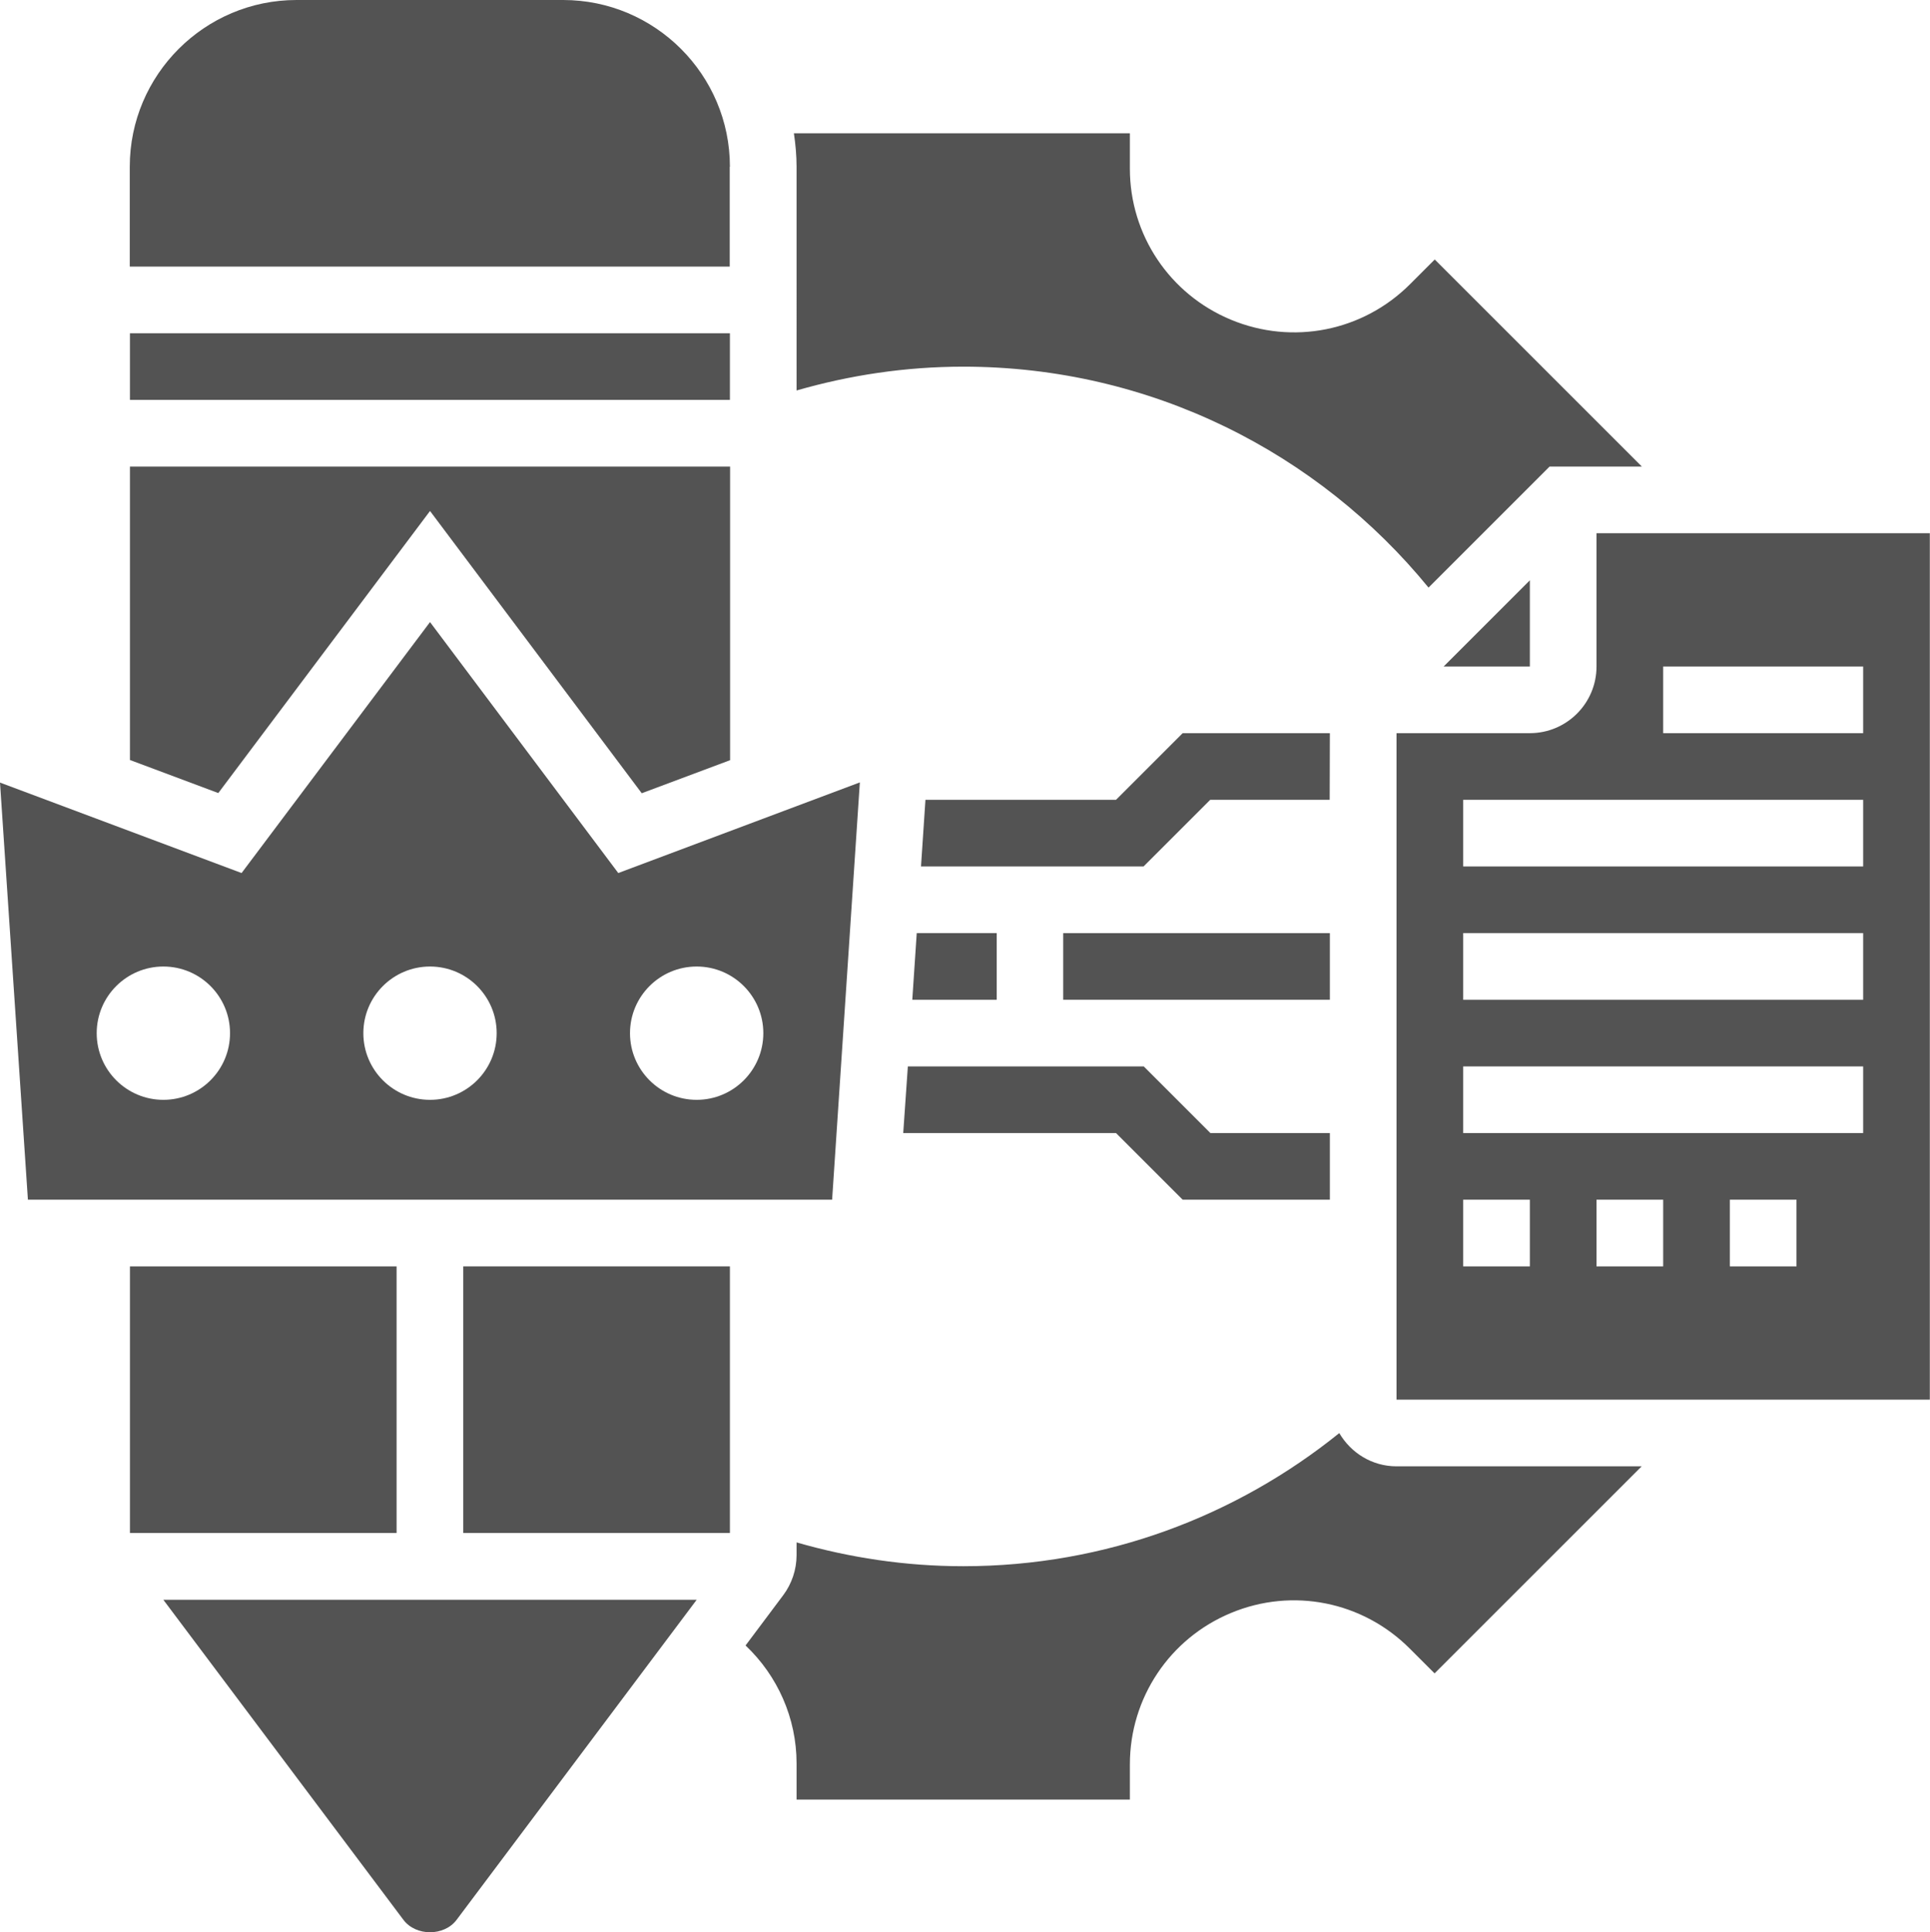 <?xml version="1.0" encoding="UTF-8"?>
<!-- Generator: Adobe Illustrator 28.0.0, SVG Export Plug-In . SVG Version: 6.00 Build 0)  -->
<svg xmlns="http://www.w3.org/2000/svg" xmlns:xlink="http://www.w3.org/1999/xlink" version="1.1" id="Layer_1" x="0px" y="0px" viewBox="0 0 1085.7 1087.1" style="enable-background:new 0 0 1085.7 1087.1;" xml:space="preserve">
<style type="text/css">
	.st0{fill:#535353;}
</style>
<g>
	<path class="st0" d="M598.1,525h150v37.5h-150V525z"></path>
	<path class="st0" d="M748.1,412.5h-82.8L627.8,450H520.6l-2.5,37.5h125.2l37.5-37.5H748L748.1,412.5z"></path>
	<path class="st0" d="M515.7,525l-2.5,37.5h47.5V525H515.7z"></path>
	<path class="st0" d="M508.1,637.5h119.7l37.5,37.5h82.8v-37.5h-67.2L643.4,600H510.7L508.1,637.5z"></path>
	<path class="st0" d="M73.1,187.5h337.5V225H73.1V187.5z"></path>
	<path class="st0" d="M410.6,93.8c0-51.7-42.1-93.8-93.8-93.8h-150C115.1,0,73,42.1,73,93.8V150h337.5V93.8H410.6z"></path>
	<path class="st0" d="M898.1,375c0,20.7-16.8,37.5-37.5,37.5h-75v375h300V300H898.1V375z M860.6,712.5h-37.5V675h37.5V712.5z    M935.6,712.5h-37.5V675h37.5V712.5z M1010.6,712.5h-37.5V675h37.5V712.5z M1048.1,637.5h-225V600h225V637.5z M1048.1,562.5h-225   V525h225V562.5z M1048.1,487.5h-225V450h225V487.5z M935.6,375h112.5v37.5H935.6V375z"></path>
	<path class="st0" d="M241.9,287.5L361,446.3l49.7-18.6V262.5H73.1v165.1l49.7,18.6L241.9,287.5z"></path>
	<path class="st0" d="M860.6,326.5L812.1,375h48.5V326.5z"></path>
	<path class="st0" d="M226.9,1080.1c7,9.4,23,9.4,30,0l135-180h-300L226.9,1080.1z"></path>
	<path class="st0" d="M260.6,712.5h150v150h-150V712.5z"></path>
	<path class="st0" d="M483.7,440.2l-135.9,51L241.9,350l-106,141.2L0,440.3L15.7,675h452.4L483.7,440.2z M91.9,618.8   c-20.7,0-37.5-16.8-37.5-37.5s16.8-37.5,37.5-37.5s37.5,16.8,37.5,37.5S112.6,618.8,91.9,618.8z M241.9,618.8   c-20.7,0-37.5-16.8-37.5-37.5s16.8-37.5,37.5-37.5s37.5,16.8,37.5,37.5S262.6,618.8,241.9,618.8z M391.9,618.8   c-20.7,0-37.5-16.8-37.5-37.5s16.8-37.5,37.5-37.5s37.5,16.8,37.5,37.5S412.6,618.8,391.9,618.8z"></path>
	<path class="st0" d="M753.4,806.3C695.5,853,622,881.2,541.9,881.2c-32.6,0-64-4.8-93.8-13.4v7.2c0,8.1-2.7,16.1-7.5,22.5   l-21.2,28.3c18,17,28.7,40.9,28.7,66.3v20.4h187.5v-19.8c0-37.4,22.4-70.9,56.9-85.2c34.6-14.4,74-6.5,100.5,20l14,14L923.5,825   H785.6C771.8,825,759.9,817.4,753.4,806.3L753.4,806.3z"></path>
	<path class="st0" d="M448.1,219.7c29.8-8.6,61.2-13.4,93.8-13.4c105.5,0,199.8,48.5,261.7,124.3l68.1-68.1h51.9L807.1,146   l-13.9,13.9c-26.5,26.5-66,34.4-100.7,20c-34.5-14.3-56.9-47.7-56.9-85V75h-189c0.9,6.1,1.5,12.4,1.5,18.8L448.1,219.7z"></path>
	<path class="st0" d="M73.1,712.5h150v150h-150C73.1,862.5,73.1,712.5,73.1,712.5z"></path>
</g>
</svg>
